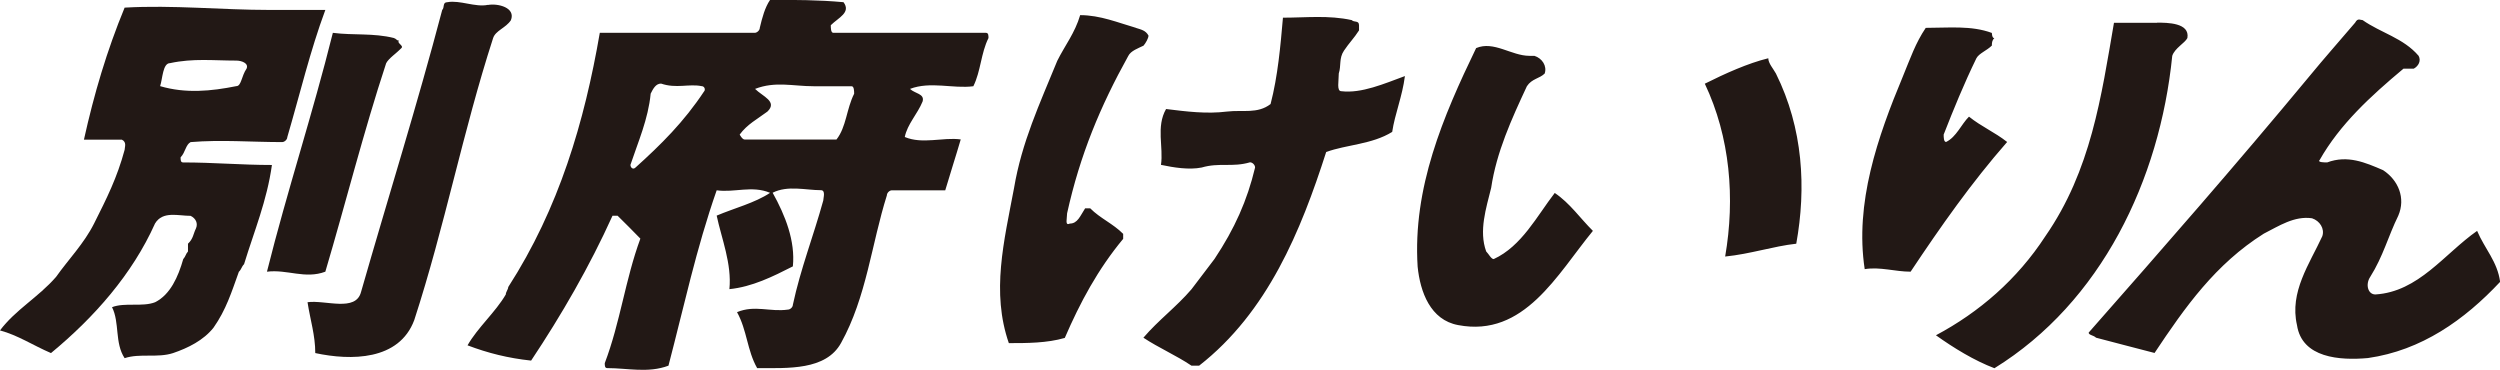 <svg id="_レイヤー_2" xmlns="http://www.w3.org/2000/svg" viewBox="0 0 216.24 32"><defs><style>.cls-1{fill:#221815}</style></defs><g id="_レイヤー_1-2"><path class="cls-1" d="M23.33.86c-4.19 0-8.36-.44-12.55-.2-1.54 3.73-2.64 7.45-3.52 11.42h3.28c.45.22.24.65.24.88-.65 2.41-1.54 4.18-2.64 6.37-.88 1.75-2.2 3.08-3.29 4.62-1.54 1.77-3.51 2.84-4.85 4.63 1.56.42 2.87 1.3 4.41 1.96 3.73-3.08 7.03-6.81 9-11.21.67-1.1 1.99-.66 3.08-.66.45.22.66.66.45 1.11-.22.44-.22.87-.68 1.3v.67c-.2.22-.2.43-.41.66-.44 1.54-1.12 3.07-2.43 3.73-1.09.43-2.63 0-3.73.43.67 1.32.22 3.1 1.09 4.41 1.32-.44 2.85 0 4.19-.44 1.29-.44 2.63-1.1 3.5-2.2 1.09-1.55 1.56-3.08 2.19-4.83.23-.22.23-.44.45-.66.88-2.87 1.98-5.49 2.41-8.58-2.63 0-5.05-.22-7.68-.22-.22 0-.22-.21-.22-.44.43-.45.43-1.09.87-1.32 2.64-.22 5.28 0 7.91 0 .21 0 .45-.22.45-.43 1.1-3.75 1.98-7.48 3.29-11h-4.82m-1.99 5.07c-.45.65-.45 1.52-.89 1.52-2.19.44-4.39.65-6.59 0 .22-.66.22-1.99.86-1.99 2-.43 3.75-.22 5.73-.22.44 0 1.09.22.89.69M34.08 3.3c.21.05.21.21.43.21-.22.22.44.43.21.65-.43.45-1.1.88-1.32 1.31-1.96 5.95-3.5 12.1-5.26 18.03-1.76.66-3.29-.22-5.05 0 1.76-7.03 3.95-13.63 5.7-20.66 1.77.23 3.5 0 5.29.45"/><path class="cls-1" d="M42.2.43c.87-.16 2.43.23 1.99 1.32-.44.67-1.33.89-1.54 1.55-2.63 8.13-4.17 16.25-6.82 24.39-1.31 3.51-5.48 3.51-8.56 2.85 0-1.54-.43-2.85-.67-4.4 1.55-.21 4.18.87 4.63-.89 2.39-8.34 4.82-16.04 7.02-24.39.22-.2 0-.67.45-.67 1.07-.2 2.42.46 3.5.23m43.06 2.42H72.08c-.22 0-.22-.44-.22-.66.67-.66 1.77-1.1 1.1-1.99-2.19-.2-4.16-.2-6.35-.2-.45.66-.68 1.53-.89 2.41 0 .22-.24.44-.44.44h-13.4c-1.33 7.7-3.52 15.16-7.92 21.99 0 .2-.21.42-.21.64-.89 1.53-2.43 2.86-3.31 4.4 1.76.67 3.52 1.11 5.5 1.32 2.63-3.95 5.05-8.13 7.04-12.53h.44c.67.66 1.32 1.31 1.97 1.98-1.3 3.52-1.74 7.25-3.08 10.77 0 .22 0 .43.22.43 1.77 0 3.53.45 5.29-.21 1.33-5.07 2.4-10.12 4.17-15.17 1.53.22 3.07-.44 4.62.22-1.33.88-3.09 1.32-4.62 1.97.42 1.98 1.32 4.18 1.1 6.36 1.97-.2 3.74-1.08 5.49-1.97.22-2.19-.65-4.4-1.75-6.37 1.31-.66 2.86-.22 4.17-.22.44 0 .21.67.21.89-.85 3.08-1.97 5.93-2.63 9.02 0 .2-.22.42-.44.42-1.53.22-2.85-.42-4.39.22.87 1.57.87 3.31 1.74 4.84 2.65 0 5.95.21 7.26-2.18 2.2-3.96 2.64-8.59 3.96-12.76 0-.21.22-.44.44-.44h4.61c.45-1.53.89-2.86 1.34-4.4-1.55-.21-3.3.44-4.84-.21.22-1.11 1.1-1.99 1.54-3.07.2-.68-.67-.68-1.09-1.09 1.77-.68 3.73 0 5.48-.23.65-1.31.65-2.85 1.31-4.17 0-.22 0-.45-.22-.45M60.91 7.89c-1.75 2.65-3.74 4.62-5.94 6.6-.22.22-.44 0-.44-.23.66-1.98 1.54-3.96 1.75-6.16.21-.42.44-.87.9-.87 1.32.45 2.41 0 3.5.22.24 0 .35.26.24.44m11.42 4.18h-7.93c-.21 0-.43-.43-.43-.43.65-.89 1.53-1.34 2.4-1.99.9-.87-.42-1.31-1.07-1.96 1.75-.68 3.28-.23 5.07-.23h3.28c.22 0 .22.44.22.65-.67 1.32-.67 2.87-1.53 3.96m25.89-9.66c.47.15.86.22 1.1.67 0 .22-.24.65-.43.87-.44.22-1.1.44-1.32.89-2.43 4.38-4.17 8.55-5.29 13.61 0 .44-.21 1.11.23.89.68 0 .9-.66 1.33-1.32h.44c.86.87 1.97 1.32 2.85 2.21v.43c-2.19 2.64-3.72 5.49-5.05 8.57-1.54.45-3.29.45-4.84.45-1.53-4.42-.42-8.79.45-13.41.67-3.97 2.2-7.25 3.74-11.01.65-1.31 1.53-2.41 1.98-3.95 1.74 0 3.3.66 4.83 1.1m7.88 7.24c1.33-.16 2.64.22 3.76-.65.63-2.41.86-5.06 1.07-7.47 1.98 0 3.96-.23 5.95.21.21.22.63 0 .63.45v.44c-.42.66-.86 1.09-1.3 1.75-.45.66-.23 1.32-.45 1.97 0 .66-.2 1.54.22 1.54 1.75.21 3.73-.66 5.5-1.31-.22 1.75-.87 3.28-1.1 4.83-1.76 1.09-3.94 1.09-5.71 1.74-2.19 6.82-5.06 13.85-10.99 18.48h-.66c-1.32-.89-2.85-1.55-4.16-2.42 1.31-1.53 2.84-2.65 4.16-4.19.66-.86 1.33-1.75 1.99-2.62 1.75-2.63 2.83-5.06 3.51-7.91 0-.23-.23-.45-.44-.45-1.53.45-2.65 0-4.18.45-1.1.22-2.43 0-3.52-.23.23-1.54-.44-3.29.44-4.83 1.77.22 3.52.44 5.27.22m26.17-4.82h.42c.67.21 1.11.88.89 1.53-.44.44-1.11.44-1.54 1.1-1.33 2.85-2.63 5.7-3.09 8.79-.43 1.75-1.08 3.72-.43 5.5.22.22.43.66.65.66 2.42-1.11 3.75-3.74 5.28-5.72 1.31.88 2.2 2.19 3.3 3.28-3.08 3.75-5.94 9.24-11.65 8.15-2.41-.44-3.29-2.87-3.51-5.06-.43-6.81 2.19-12.96 5.06-18.9 1.53-.65 3.05.67 4.61.67m21.32 1.53c2.36 4.75 2.63 9.9 1.76 14.72-1.99.22-3.96.89-6.15 1.11.87-5.05.43-10.33-1.76-14.95 1.76-.88 3.73-1.77 5.49-2.2 0 .43.43.9.66 1.32m10.99.23c.64-1.55 1.08-2.86 1.97-4.18 1.99 0 3.95-.22 5.72.44 0 0 0 .45.21.45-.21.21-.21.43-.21.64-.44.44-1.11.67-1.34 1.1-1.07 2.2-1.97 4.4-2.83 6.6 0 .22 0 .64.21.64.89-.43 1.32-1.54 1.98-2.19 1.1.88 2.19 1.32 3.3 2.19-3.09 3.53-5.71 7.26-8.35 11.22-1.33 0-2.65-.44-3.97-.22-.87-5.71 1.11-11.42 3.31-16.69m35.16 0c1.29-1.57 2.63-3.08 3.95-4.63.23-.43.44-.22.65-.22 1.56 1.1 3.53 1.55 4.84 3.09.23.42 0 .88-.42 1.11h-.89c-2.87 2.4-5.5 4.82-7.25 7.9-.22.21.44.21.65.21 1.76-.66 3.29 0 4.84.67 1.31.86 1.97 2.41 1.31 3.94-.87 1.77-1.31 3.52-2.42 5.28-.44.65-.21 1.53.44 1.53 3.74-.23 5.96-3.51 8.8-5.5.66 1.55 1.76 2.66 1.99 4.41-3.09 3.3-6.81 5.93-11.43 6.59-2.43.22-5.71 0-6.14-2.85-.66-2.87 1.08-5.28 2.19-7.69.22-.65-.22-1.33-.89-1.55-1.53-.22-2.85.66-4.17 1.33-4.18 2.63-6.81 6.35-9.45 10.32-1.75-.44-3.3-.87-5.06-1.32-.22-.22-.64-.22-.64-.44 6.58-7.47 12.74-14.51 19.1-22.18m-13.19-4.63c.88 0 2.86 0 2.63 1.33-.21.43-1.09.87-1.31 1.54-1.08 10.75-6.15 21.31-15.38 27.02-1.74-.66-3.52-1.75-5.06-2.85 3.74-1.99 7.03-4.83 9.46-8.56 3.96-5.71 4.84-12.09 5.94-18.47h3.73Z"/></g></svg>